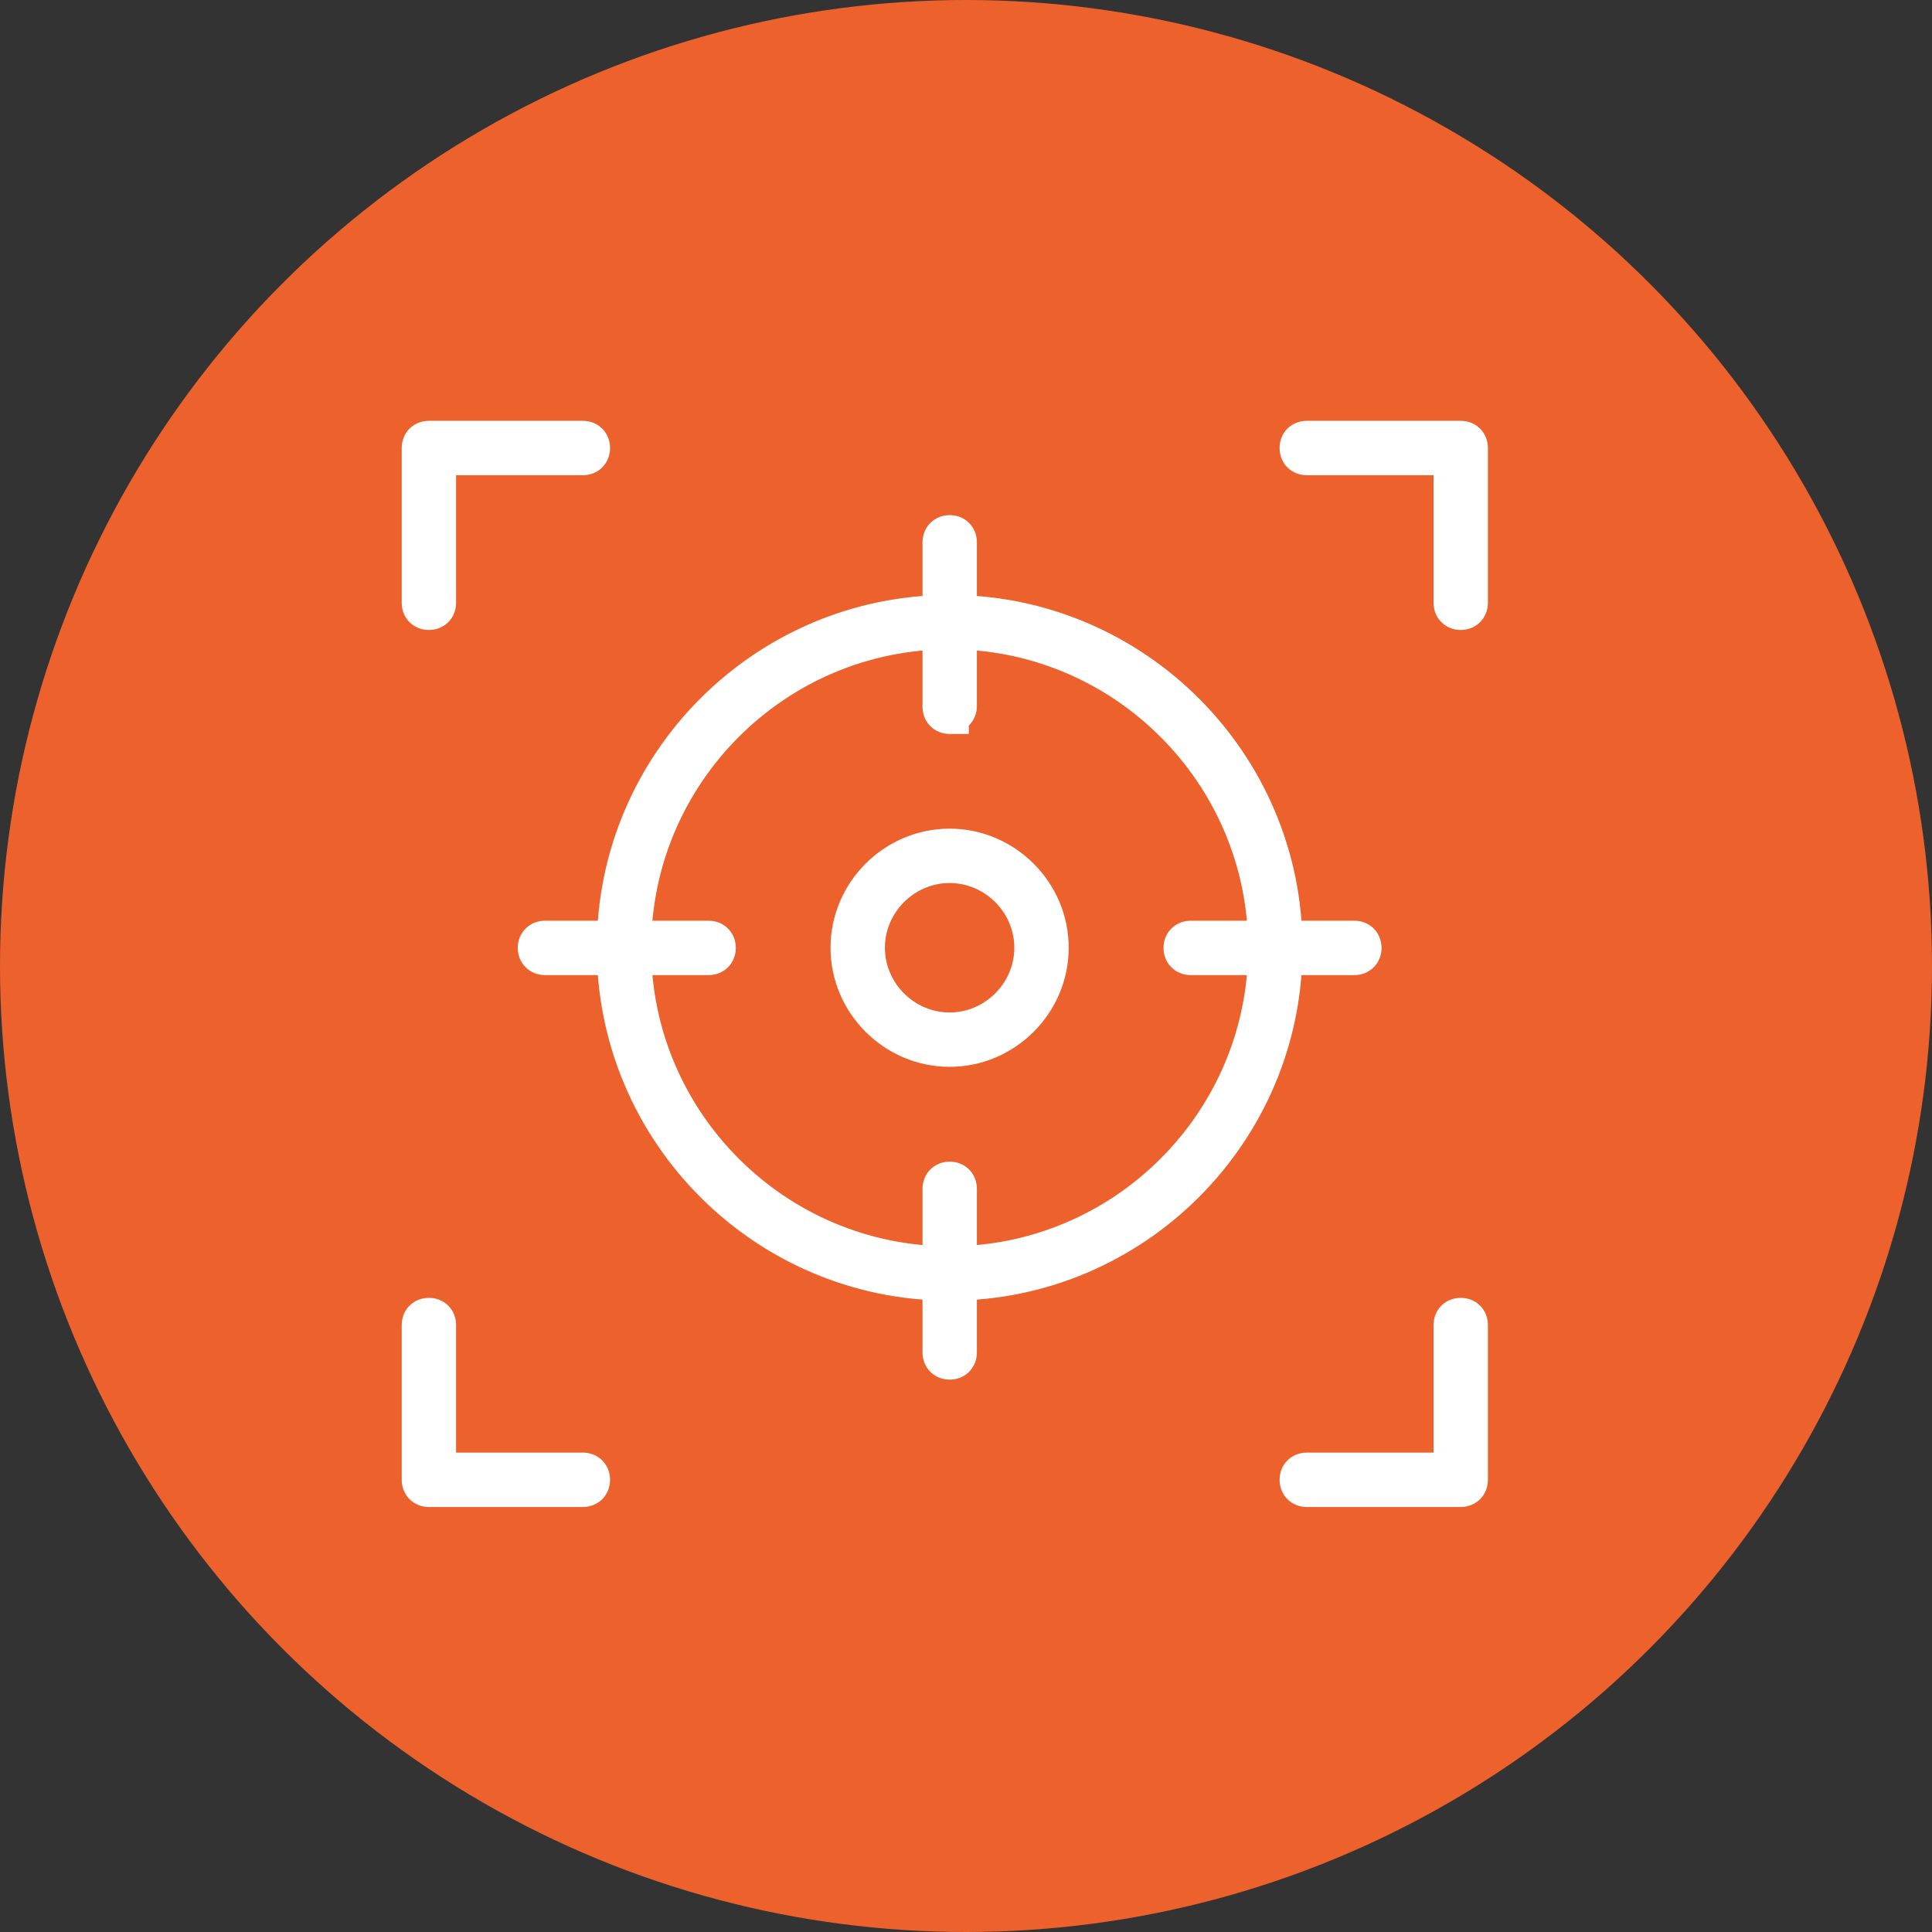 <svg width="101" height="101" viewBox="0 0 101 101" fill="none" xmlns="http://www.w3.org/2000/svg">
<rect x="0" y="0" width="101" height="101" fill="#333333" stroke="none"/>
<circle cx="50.5" cy="50.5" r="50.5" fill="#EC612C"/>
<path d="M75.442 31.513C75.442 31.753 75.524 31.991 75.704 32.172C75.884 32.352 76.123 32.434 76.363 32.434C76.603 32.434 76.842 32.352 77.022 32.172C77.202 31.991 77.284 31.753 77.284 31.513V23.421C77.284 23.181 77.202 22.942 77.022 22.762C76.842 22.582 76.603 22.5 76.363 22.5H68.314C68.074 22.5 67.835 22.582 67.655 22.762C67.475 22.942 67.393 23.181 67.393 23.421C67.393 23.662 67.475 23.9 67.655 24.081C67.835 24.261 68.074 24.343 68.314 24.343H75.442V31.513Z" fill="white" stroke="white"/>
<path d="M21.5 31.513C21.5 31.753 21.582 31.991 21.762 32.172C21.942 32.352 22.181 32.434 22.421 32.434C22.662 32.434 22.9 32.352 23.081 32.172C23.261 31.991 23.343 31.753 23.343 31.513V24.343H30.47C30.71 24.343 30.949 24.261 31.13 24.081C31.31 23.9 31.392 23.662 31.392 23.421C31.392 23.181 31.31 22.942 31.13 22.762C30.949 22.582 30.71 22.5 30.47 22.5H22.421C22.181 22.5 21.942 22.582 21.762 22.762C21.582 22.942 21.5 23.181 21.5 23.421V31.513Z" fill="white" stroke="white"/>
<path d="M22.421 78.282H30.47C30.71 78.282 30.949 78.199 31.13 78.019C31.31 77.839 31.392 77.6 31.392 77.36C31.392 77.12 31.31 76.881 31.13 76.701C30.949 76.521 30.71 76.439 30.47 76.439H23.343V69.269C23.343 69.029 23.261 68.79 23.081 68.61C22.9 68.43 22.662 68.348 22.421 68.348C22.181 68.348 21.942 68.43 21.762 68.61C21.582 68.79 21.5 69.029 21.5 69.269V77.36C21.5 77.6 21.582 77.839 21.762 78.019C21.942 78.199 22.181 78.282 22.421 78.282Z" fill="white" stroke="white"/>
<path d="M68.314 78.282H76.363C76.603 78.282 76.842 78.199 77.022 78.019C77.202 77.839 77.284 77.6 77.284 77.36V69.269C77.284 69.029 77.202 68.79 77.022 68.61C76.842 68.43 76.603 68.348 76.363 68.348C76.123 68.348 75.884 68.43 75.704 68.61C75.524 68.79 75.442 69.029 75.442 69.269V76.439H68.314C68.074 76.439 67.835 76.521 67.655 76.701C67.475 76.881 67.393 77.12 67.393 77.36C67.393 77.6 67.475 77.839 67.655 78.019C67.835 78.199 68.074 78.282 68.314 78.282Z" fill="white" stroke="white"/>
<path d="M31.699 49.548C31.699 59.432 39.761 67.495 49.646 67.495C59.53 67.495 67.592 59.432 67.592 49.548C67.592 39.664 59.53 31.602 49.646 31.602C39.761 31.602 31.699 39.664 31.699 49.548ZM33.542 49.548C33.542 40.68 40.777 33.444 49.646 33.444C58.514 33.444 65.749 40.68 65.749 49.548C65.749 58.417 58.514 65.652 49.646 65.652C40.777 65.652 33.542 58.417 33.542 49.548Z" fill="white" stroke="white"/>
<path d="M43.918 49.546C43.918 52.688 46.502 55.271 49.644 55.271C52.785 55.271 55.369 52.688 55.369 49.546C55.369 46.404 52.785 43.82 49.644 43.82C46.502 43.82 43.918 46.404 43.918 49.546ZM45.761 49.546C45.761 47.42 47.518 45.663 49.644 45.663C51.769 45.663 53.526 47.42 53.526 49.546C53.526 51.672 51.769 53.429 49.644 53.429C47.518 53.429 45.761 51.672 45.761 49.546Z" fill="white" stroke="white"/>
<path d="M49.648 37.869H50.148V37.691C50.205 37.656 50.258 37.614 50.307 37.565C50.487 37.385 50.569 37.146 50.569 36.906V28.351C50.569 28.111 50.487 27.872 50.307 27.692C50.127 27.512 49.888 27.43 49.648 27.43C49.408 27.43 49.169 27.512 48.989 27.692C48.809 27.872 48.727 28.111 48.727 28.351V36.948C48.727 37.188 48.809 37.427 48.989 37.607C49.169 37.787 49.408 37.869 49.648 37.869Z" fill="white" stroke="white"/>
<path d="M48.727 70.703C48.727 70.943 48.809 71.182 48.989 71.362C49.169 71.542 49.408 71.624 49.648 71.624C49.888 71.624 50.127 71.542 50.307 71.362C50.487 71.182 50.569 70.943 50.569 70.703V62.148C50.569 61.908 50.487 61.669 50.307 61.489C50.127 61.309 49.888 61.227 49.648 61.227C49.408 61.227 49.169 61.309 48.989 61.489C48.809 61.669 48.727 61.908 48.727 62.148V70.703Z" fill="white" stroke="white"/>
<path d="M62.248 50.476H70.802C71.042 50.476 71.281 50.393 71.461 50.213C71.641 50.033 71.724 49.794 71.724 49.554C71.724 49.314 71.641 49.075 71.461 48.895C71.281 48.715 71.042 48.633 70.802 48.633H62.248C62.008 48.633 61.769 48.715 61.589 48.895C61.408 49.075 61.326 49.314 61.326 49.554C61.326 49.794 61.408 50.033 61.589 50.213C61.769 50.393 62.008 50.476 62.248 50.476Z" fill="white" stroke="white"/>
<path d="M28.49 50.476H37.044C37.285 50.476 37.523 50.393 37.704 50.213C37.884 50.033 37.966 49.794 37.966 49.554C37.966 49.314 37.884 49.075 37.704 48.895C37.523 48.715 37.285 48.633 37.044 48.633H28.49C28.25 48.633 28.011 48.715 27.831 48.895C27.651 49.075 27.568 49.314 27.568 49.554C27.568 49.794 27.651 50.033 27.831 50.213C28.011 50.393 28.25 50.476 28.49 50.476Z" fill="white" stroke="white"/>
</svg>
